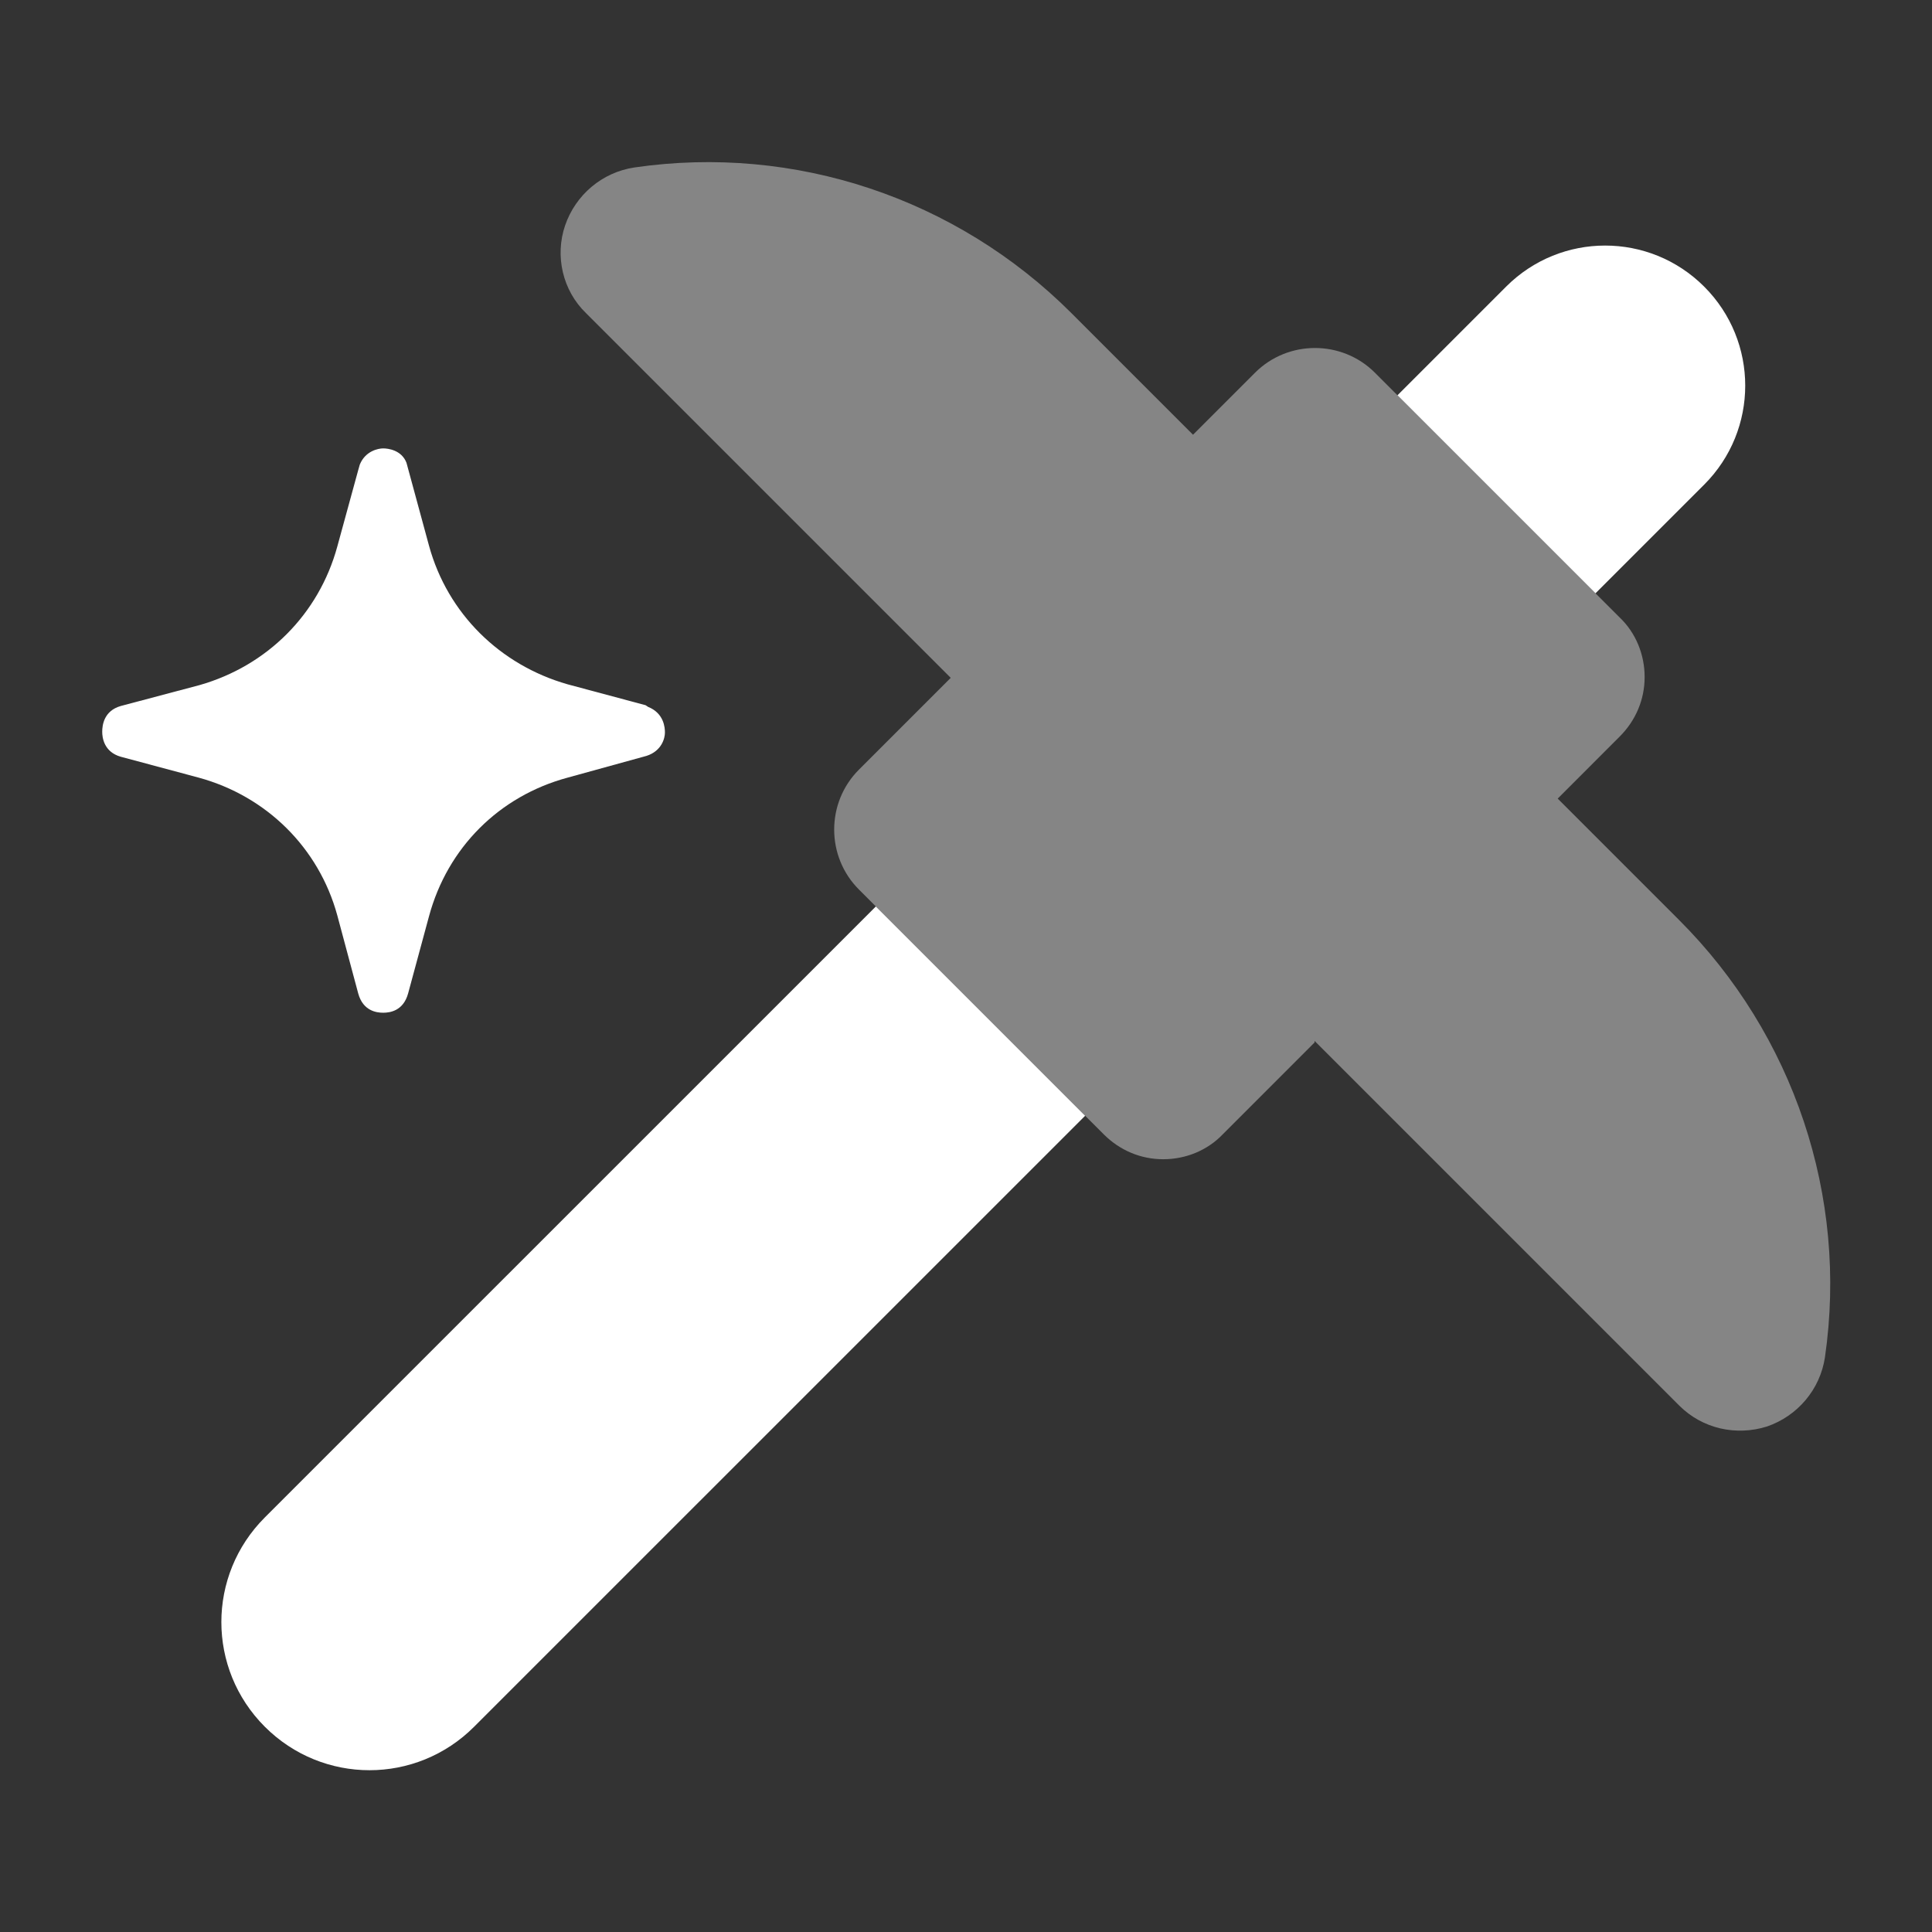 <?xml version="1.0" encoding="UTF-8"?> <svg xmlns="http://www.w3.org/2000/svg" width="54" height="54" viewBox="0 0 54 54" fill="none"><rect x="0" y="0" width="54" height="54" fill="#333333" stroke="none"/><g clip-path="url(#clip0_307_1524)"><mask id="mask0_307_1524" style="mask-type:luminance" maskUnits="userSpaceOnUse" x="0" y="0" width="54" height="54"><path d="M54 0H0V54H54V0Z" fill="white"></path></mask><g mask="url(#mask0_307_1524)"><path d="M39.06 11.048L42.097 8.011C43.627 6.481 46.102 6.481 47.632 8.011C49.162 9.541 49.162 12.016 47.632 13.546L44.595 16.583" fill="white"></path><path d="M30.33 31.186L13.252 48.263C11.633 49.883 9.023 49.883 7.402 48.263C5.782 46.643 5.782 44.033 7.402 42.413L24.48 25.336" fill="white"></path><g opacity="0.4"><path d="M36.742 29.093L46.935 39.286C47.587 39.938 48.532 40.141 49.388 39.871C50.242 39.578 50.873 38.836 51.008 37.936C51.66 33.436 50.13 28.913 46.935 25.718L43.538 22.321L45.27 20.588C45.72 20.138 45.968 19.553 45.968 18.923C45.968 18.293 45.72 17.686 45.27 17.258L38.43 10.418C37.508 9.496 36 9.496 35.078 10.418L33.345 12.151L29.948 8.753C26.73 5.536 22.208 4.028 17.73 4.681C16.83 4.816 16.088 5.446 15.795 6.301C15.503 7.156 15.727 8.123 16.38 8.753L26.573 18.946L24.008 21.511C23.085 22.433 23.085 23.941 24.008 24.863L30.848 31.703C31.297 32.153 31.883 32.401 32.513 32.401C33.142 32.401 33.75 32.153 34.178 31.703L36.742 29.138V29.093Z" fill="white"></path></g><path d="M18.585 20.476C18.585 20.633 18.495 20.993 18.067 21.128L15.862 21.736C13.95 22.253 12.51 23.693 11.992 25.606L11.407 27.766C11.272 28.261 10.89 28.306 10.71 28.306C10.53 28.306 10.147 28.261 10.012 27.766L9.427 25.583C8.91 23.693 7.447 22.253 5.557 21.736L3.375 21.151C2.902 21.016 2.857 20.611 2.857 20.453C2.857 20.273 2.902 19.868 3.375 19.733L5.58 19.148C7.47 18.608 8.91 17.168 9.427 15.278L10.012 13.141L10.057 12.983C10.215 12.601 10.575 12.533 10.71 12.533C10.845 12.533 11.227 12.578 11.362 12.938L11.992 15.256C12.51 17.146 13.972 18.586 15.862 19.126L18.045 19.711L18.112 19.756C18.562 19.936 18.585 20.341 18.585 20.476Z" fill="white"></path></g></g><defs><clipPath id="clip0_307_1524"><rect width="54" height="54" fill="white"></rect></clipPath></defs></svg> 